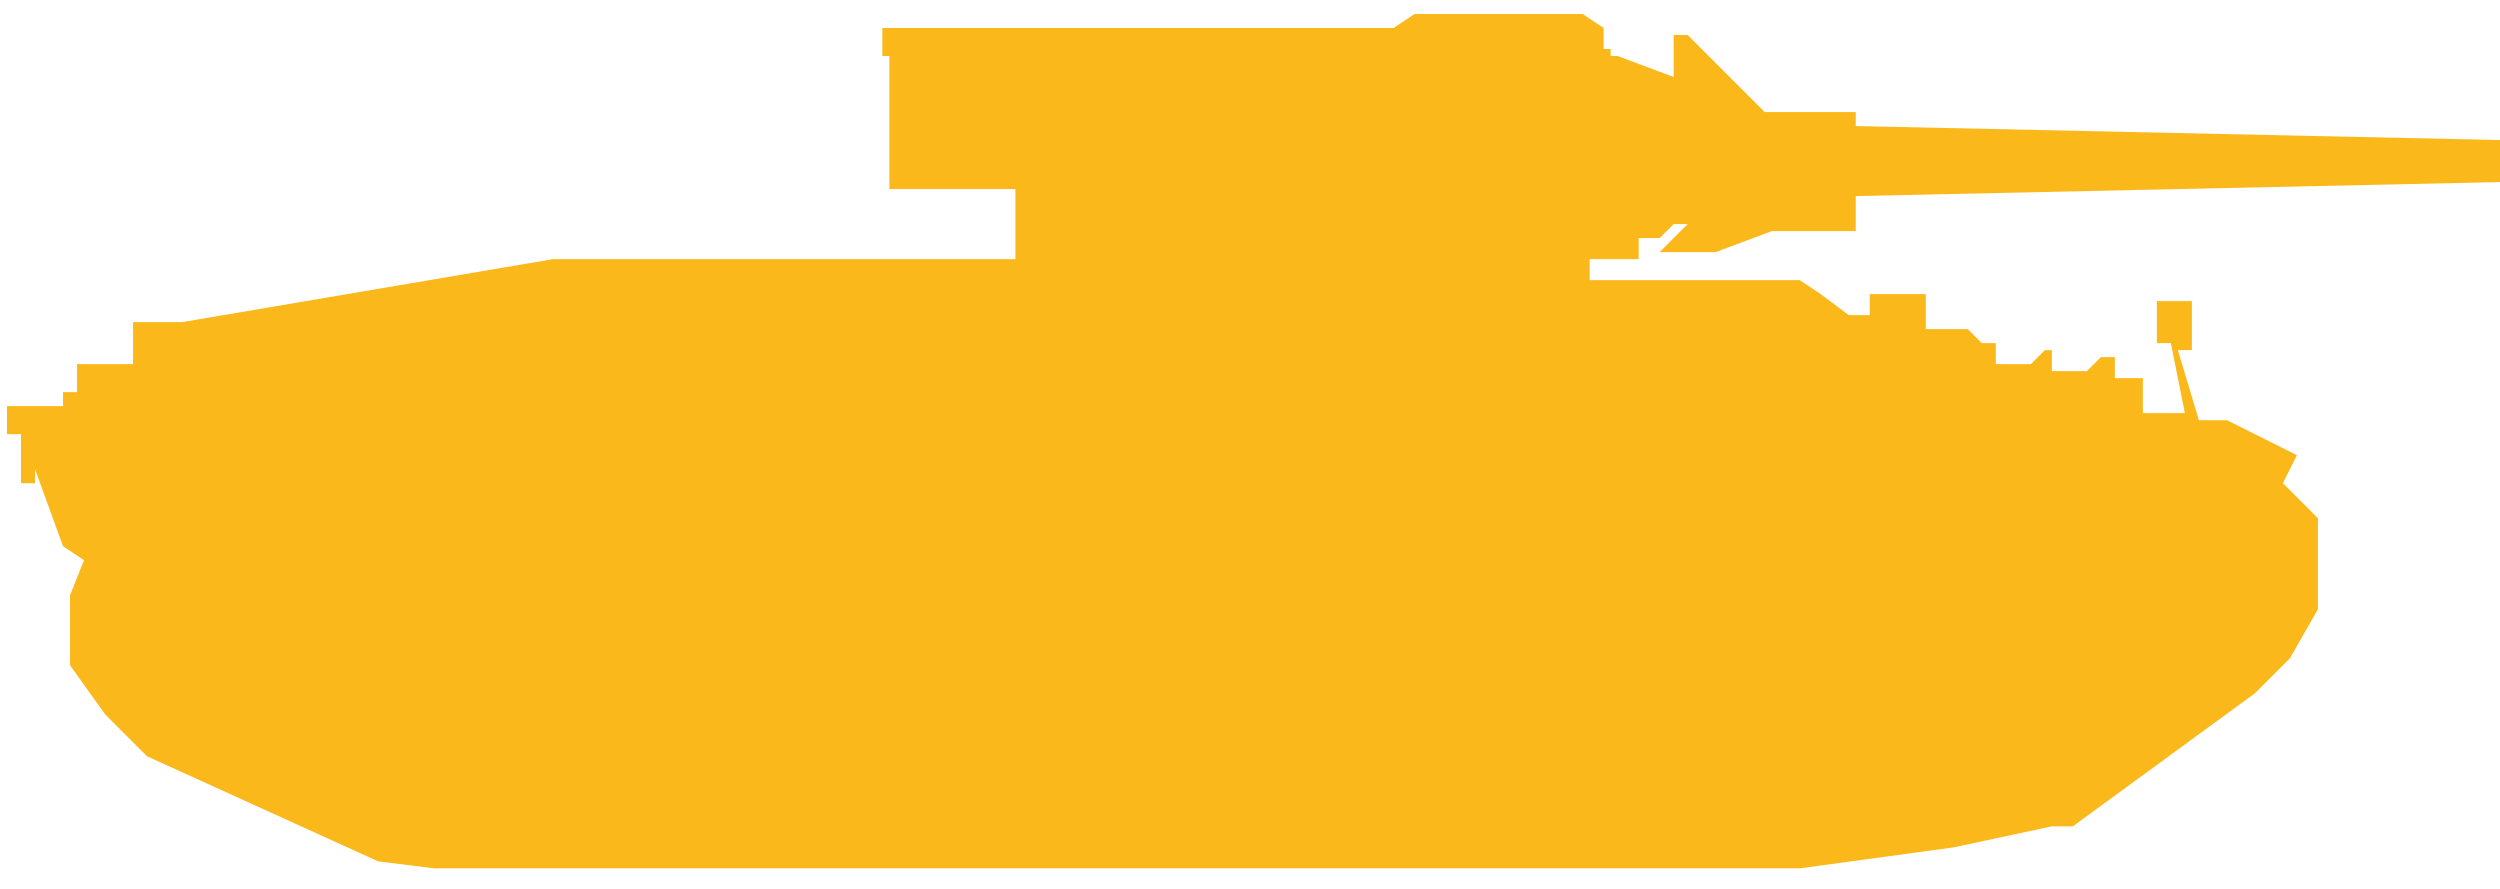 <?xml version="1.0" encoding="UTF-8"?>
<!-- Generator: Adobe Illustrator 25.3.1, SVG Export Plug-In . SVG Version: 6.00 Build 0)  -->
<svg version="1.1" id="Layer_1" xmlns="http://www.w3.org/2000/svg" xmlns:xlink="http://www.w3.org/1999/xlink" x="0px" y="0px" width="35.7px" height="12.7px" viewBox="0 0 35.7 12.7" style="enable-background:new 0 0 35.7 12.7;" xml:space="preserve">
<style type="text/css">
	.st0{fill-rule:evenodd;clip-rule:evenodd;fill:#FAB81B;}
</style>
<path class="st0" d="M6.2,12.4h19.5l2.2-0.3l1.4-0.3h0.3l2.6-1.9l0.5-0.5l0.4-0.7V7.4l-0.5-0.5l0.2-0.4l-0.6-0.3L31.8,6h-0.4l-0.3-1  h0.2V4.3h-0.5v0.6H31l0.2,1h-0.6V5.4h-0.4V5.1H30l-0.2,0.2h-0.5V5h-0.1L29,5.2h-0.5V4.9h-0.2l-0.2-0.2h-0.6V4.2h-0.8v0.3h-0.3  L26,4.2L25.7,4h-3V3.7h0.7V3.4h0.3l0.2-0.2h0.2l-0.4,0.4h0.8l0.8-0.3h1.2V2.8l9.2-0.2V2l-9.2-0.2V1.6h-1.3l-1.1-1.1h-0.2v0.6  l-0.8-0.3H23V0.7h-0.1V0.4l-0.3-0.2h-2.4l-0.3,0.2h-7.3v0.4h0.1v1.9h1.8v1h-0.1l0,0H7.9L2.6,4.6H1.9V5l0,0v0.2H1.1v0.4H0.9v0.2H0.1  v0.4h0.2v0.7h0.2V6.7l0.4,1.1L1.2,8L1,8.5v1l0.5,0.7l0.4,0.4l0.2,0.2l3.3,1.5L6.2,12.4z"/>
</svg>